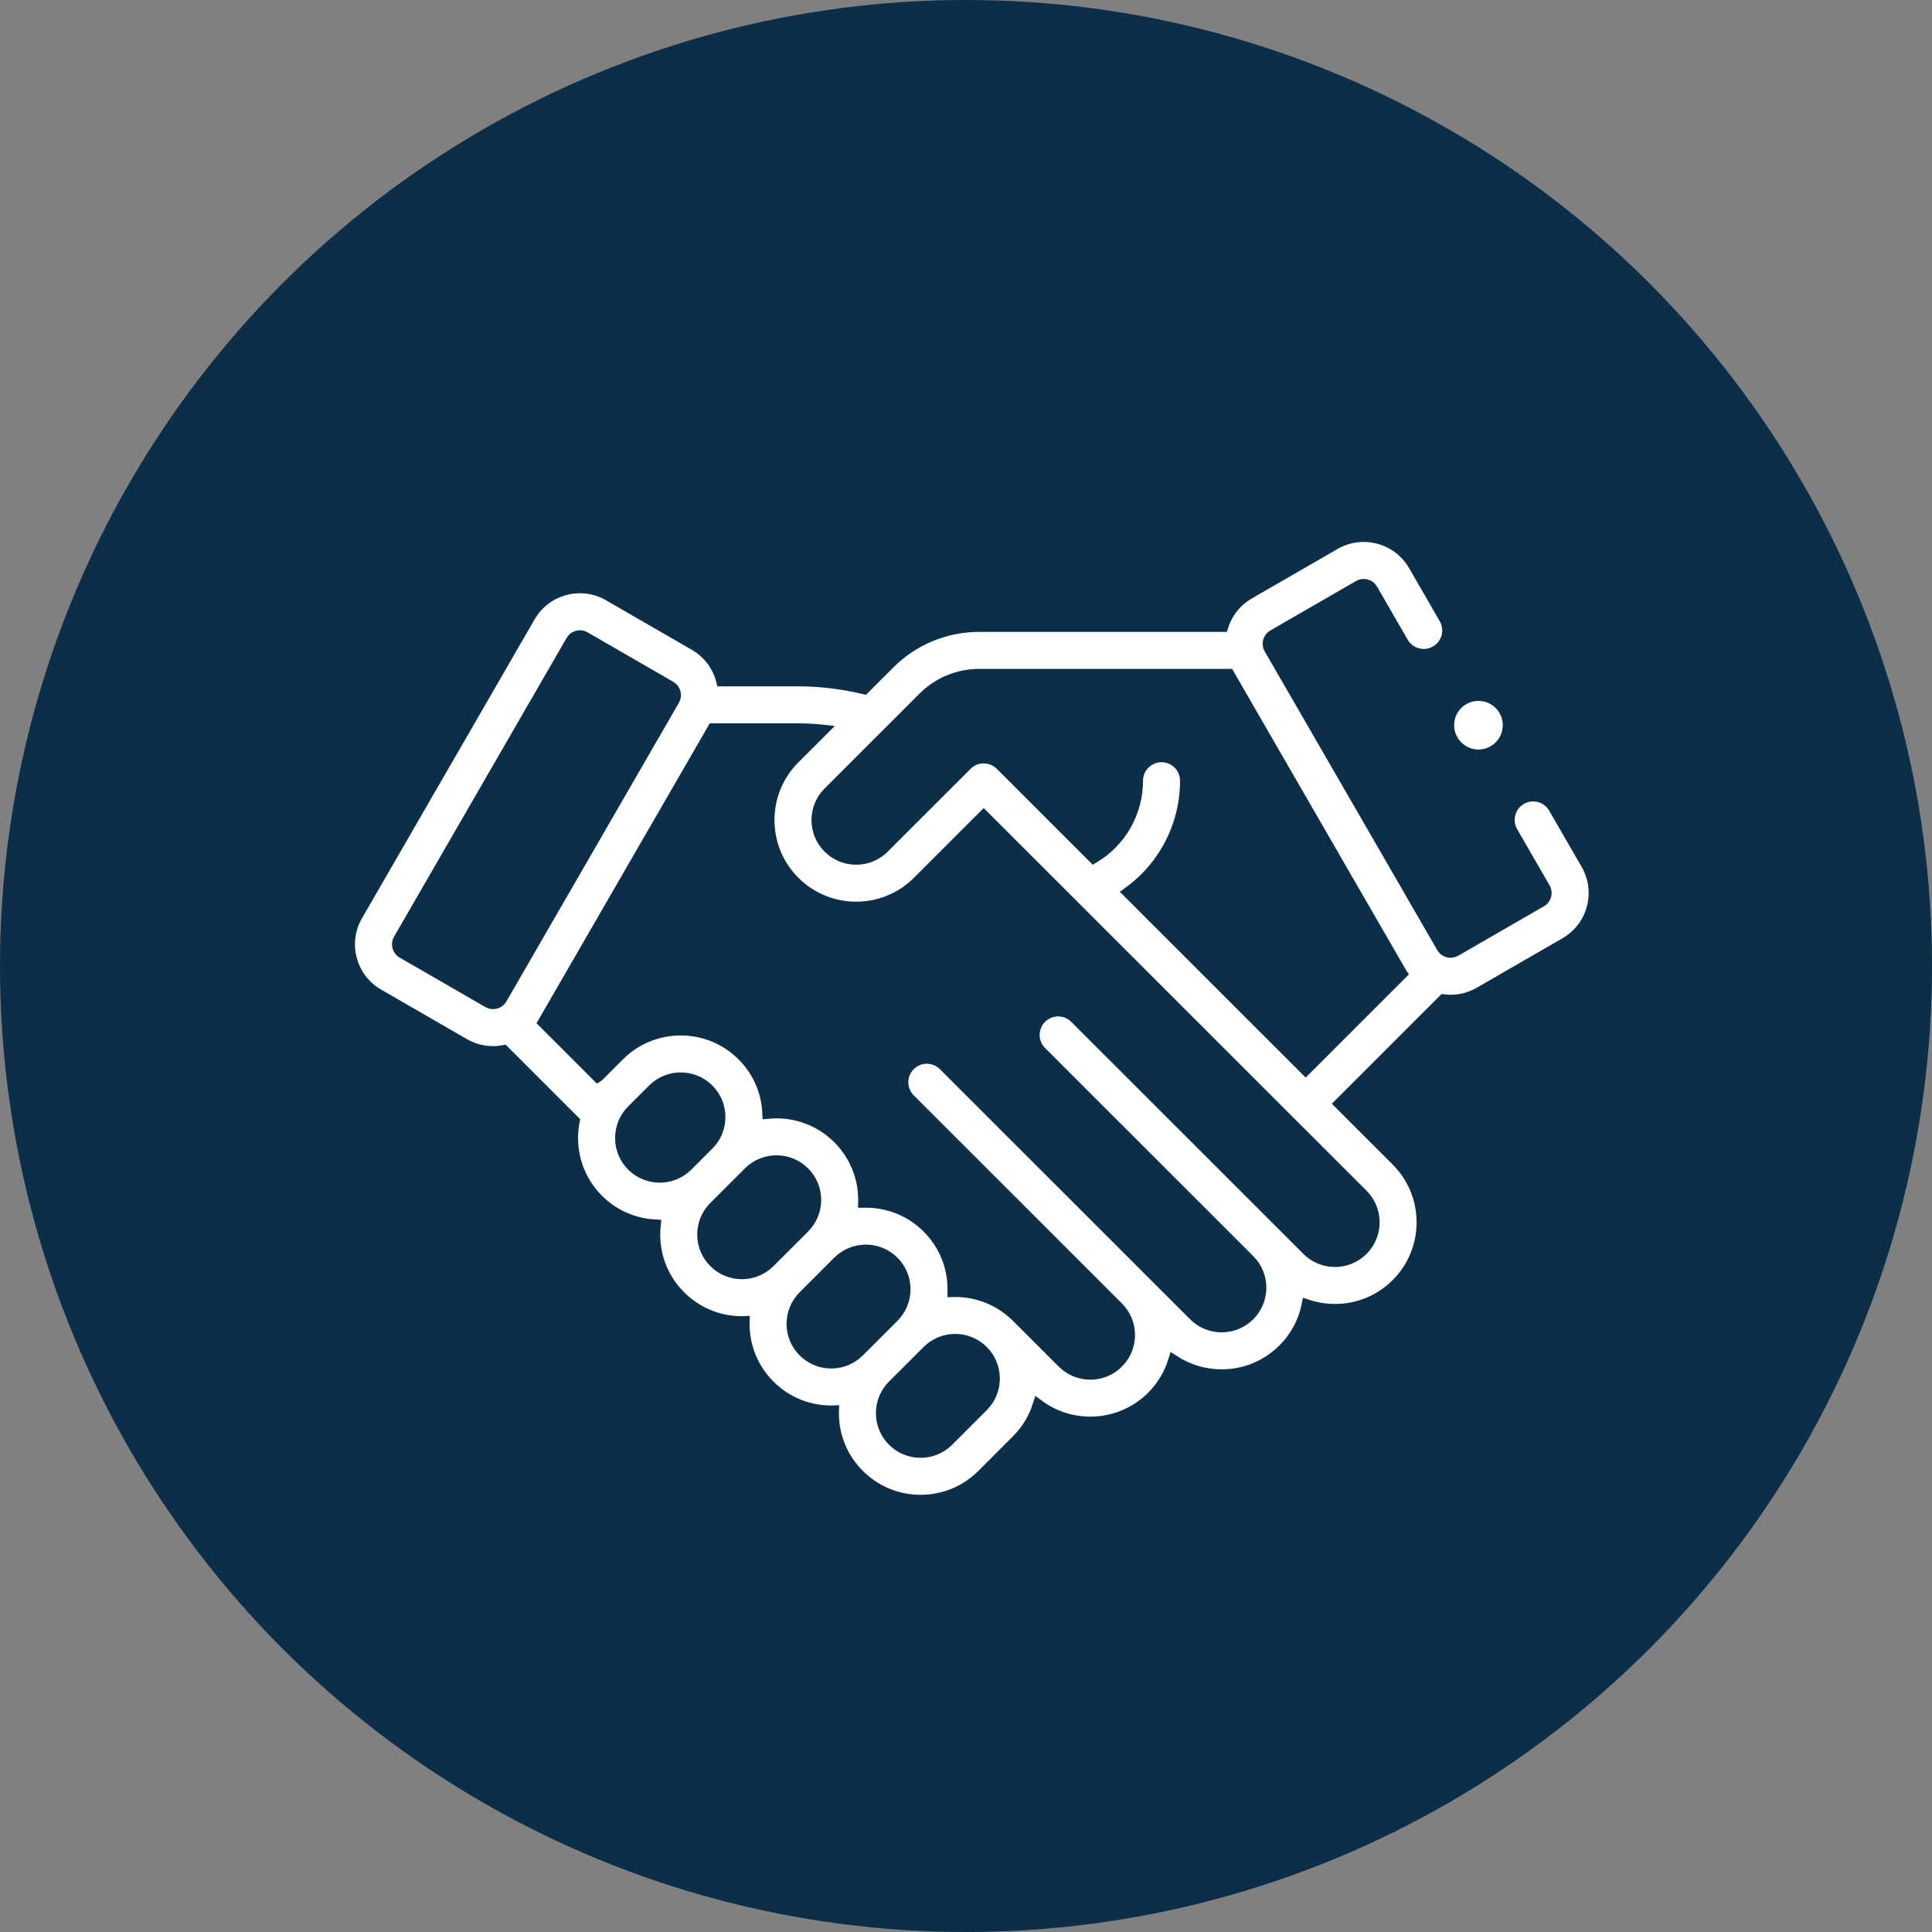 <?xml version="1.0" encoding="UTF-8"?>
<svg width="166px" height="166px" viewBox="0 0 166 166" version="1.1" xmlns="http://www.w3.org/2000/svg" xmlns:xlink="http://www.w3.org/1999/xlink">
    <rect x="0" y="0" width="166" height="166" fill="#808080" stroke="none"/>
    <!-- Generator: Sketch 43.1 (39012) - http://www.bohemiancoding.com/sketch -->
    <title>sobre-valores-6</title>
    <desc>Created with Sketch.</desc>
    <defs></defs>
    <g id="Page-1" stroke="none" stroke-width="1" fill="none" fill-rule="evenodd">
        <g id="02-Sobre" transform="translate(-518, -1641)">
            <g id="sobre-valores-6" transform="translate(518, 1641)">
                <ellipse id="Oval-3-Copy-5" fill="#0B2E49" cx="83" cy="83" rx="83" ry="83"></ellipse>
                <g id="005-deal" transform="translate(30, 46)" fill="#FFFFFF">
                    <g id="Group-3" stroke="#0B2E49">
                        <path d="M106.328,28.23 L103.541,23.405 C102.964,22.406 101.687,22.063 100.687,22.64 C99.688,23.217 99.345,24.495 99.922,25.494 L102.709,30.319 C102.856,30.574 102.824,30.816 102.791,30.938 C102.758,31.06 102.665,31.286 102.411,31.433 L95.04,35.686 C94.65,35.91 94.151,35.776 93.926,35.388 L79.099,9.718 C78.874,9.329 79.008,8.829 79.398,8.605 L86.768,4.351 C87.157,4.127 87.658,4.261 87.882,4.65 L90.518,9.213 C91.095,10.212 92.373,10.555 93.373,9.977 C94.372,9.4 94.715,8.123 94.138,7.124 L91.501,2.561 C90.125,0.176 87.064,-0.644 84.678,0.733 L77.308,4.986 C76.188,5.633 75.414,6.65 75.049,7.793 L54.155,7.793 C51.222,7.793 48.464,8.936 46.389,11.009 L44.249,13.148 C42.371,12.701 40.448,12.471 38.515,12.471 L32.027,12.471 C31.703,11.22 30.898,10.094 29.692,9.398 L22.322,5.144 C21.166,4.477 19.82,4.301 18.531,4.646 C17.242,4.991 16.166,5.818 15.499,6.972 L0.672,32.642 C0.004,33.796 -0.173,35.142 0.172,36.43 C0.517,37.719 1.344,38.795 2.5,39.462 L9.87,43.715 C10.655,44.169 11.513,44.383 12.359,44.383 C12.668,44.383 12.974,44.354 13.277,44.297 L19.309,50.328 C19.217,50.801 19.169,51.288 19.169,51.781 C19.169,53.789 19.95,55.675 21.371,57.095 C22.73,58.454 24.485,59.182 26.269,59.28 C26.242,59.542 26.226,59.807 26.226,60.073 C26.226,62.08 27.009,63.968 28.428,65.387 C29.849,66.806 31.736,67.588 33.745,67.588 C33.799,67.588 33.853,67.585 33.908,67.583 C33.907,67.638 33.903,67.692 33.903,67.746 C33.903,69.754 34.686,71.642 36.105,73.06 C37.526,74.48 39.413,75.261 41.421,75.261 C41.476,75.261 41.53,75.259 41.585,75.257 C41.583,75.311 41.58,75.366 41.58,75.42 C41.58,77.427 42.362,79.314 43.782,80.734 C45.203,82.152 47.09,82.935 49.098,82.935 C51.106,82.935 52.995,82.152 54.414,80.734 L57.387,77.762 C58.259,76.891 58.87,75.856 59.222,74.757 C60.543,75.731 62.113,76.219 63.683,76.219 C65.608,76.219 67.533,75.485 68.999,74.021 C69.876,73.144 70.508,72.09 70.864,70.939 C72.075,71.728 73.487,72.154 74.967,72.154 C76.975,72.154 78.863,71.373 80.283,69.953 C81.337,68.899 82.039,67.585 82.331,66.156 C83.087,66.406 83.883,66.538 84.702,66.538 C86.71,66.538 88.599,65.757 90.018,64.337 C92.949,61.407 92.949,56.639 90.018,53.709 L85.141,48.834 L94.044,39.934 C94.241,39.958 94.44,39.971 94.641,39.971 C95.487,39.971 96.345,39.756 97.13,39.303 L104.5,35.051 C105.656,34.383 106.482,33.308 106.827,32.018 C107.173,30.73 106.996,29.385 106.328,28.23 Z M4.589,35.845 C4.335,35.698 4.242,35.471 4.209,35.35 C4.176,35.228 4.144,34.985 4.291,34.73 L19.118,9.061 C19.265,8.806 19.491,8.714 19.613,8.681 C19.665,8.667 19.739,8.654 19.826,8.654 C19.944,8.654 20.086,8.679 20.232,8.763 L27.602,13.015 C27.992,13.241 28.126,13.74 27.901,14.129 L13.075,39.8 C12.849,40.188 12.35,40.323 11.96,40.098 L4.589,35.845 Z M23.349,51.781 C23.349,50.889 23.696,50.052 24.326,49.421 L26.129,47.619 C26.78,46.968 27.635,46.643 28.49,46.643 C29.345,46.643 30.2,46.968 30.851,47.619 C31.481,48.249 31.829,49.086 31.829,49.979 C31.829,50.87 31.481,51.707 30.851,52.337 L29.048,54.14 C27.746,55.441 25.628,55.441 24.326,54.14 C23.696,53.51 23.349,52.672 23.349,51.781 Z M33.745,63.41 C32.853,63.41 32.015,63.063 31.385,62.433 C30.753,61.803 30.406,60.964 30.406,60.073 C30.406,59.182 30.753,58.344 31.385,57.713 L34.357,54.742 C35.008,54.091 35.863,53.766 36.718,53.766 C37.573,53.766 38.428,54.091 39.078,54.742 C39.709,55.373 40.056,56.21 40.056,57.102 C40.056,57.993 39.709,58.832 39.078,59.461 L36.105,62.433 C35.475,63.063 34.637,63.41 33.745,63.41 Z M41.421,71.083 C40.53,71.083 39.692,70.736 39.062,70.106 C38.43,69.476 38.083,68.638 38.083,67.746 C38.083,66.855 38.43,66.018 39.062,65.387 L42.034,62.415 C42.685,61.765 43.54,61.439 44.394,61.439 C45.25,61.439 46.105,61.765 46.755,62.415 C47.386,63.046 47.733,63.884 47.733,64.775 C47.733,65.666 47.386,66.505 46.755,67.135 L43.782,70.106 C43.152,70.736 42.314,71.083 41.421,71.083 Z M54.432,74.809 L51.459,77.78 C50.829,78.41 49.991,78.757 49.098,78.757 C48.207,78.757 47.369,78.41 46.737,77.78 C46.107,77.15 45.76,76.312 45.76,75.42 C45.76,74.529 46.107,73.691 46.737,73.06 L49.711,70.089 C50.361,69.438 51.216,69.113 52.072,69.113 C52.926,69.113 53.781,69.438 54.432,70.089 C55.734,71.39 55.734,73.507 54.432,74.809 Z M87.063,61.383 C86.433,62.014 85.594,62.361 84.702,62.361 C83.81,62.361 82.972,62.014 82.342,61.383 L62.395,41.445 C61.578,40.63 60.256,40.63 59.438,41.445 C58.623,42.26 58.623,43.583 59.438,44.398 L77.328,62.279 C77.959,62.91 78.306,63.748 78.306,64.639 C78.306,65.53 77.959,66.369 77.328,66.999 C76.697,67.629 75.859,67.976 74.967,67.976 C74.075,67.976 73.237,67.629 72.607,66.999 L51.111,45.512 C50.294,44.697 48.971,44.697 48.156,45.512 C47.339,46.328 47.339,47.651 48.156,48.468 L66.044,66.347 C66.675,66.978 67.022,67.816 67.022,68.707 C67.022,69.598 66.675,70.437 66.044,71.067 C64.743,72.368 62.625,72.368 61.323,71.067 L57.388,67.135 C57.383,67.13 57.376,67.124 57.371,67.119 C55.866,65.624 53.881,64.899 51.909,64.942 C51.91,64.886 51.913,64.831 51.913,64.775 C51.913,62.768 51.13,60.881 49.711,59.461 C48.203,57.956 46.211,57.226 44.232,57.268 C44.233,57.213 44.236,57.157 44.236,57.102 C44.236,55.094 43.453,53.208 42.034,51.788 C40.386,50.141 38.157,49.42 36,49.625 C35.914,47.75 35.143,46.001 33.806,44.665 C30.875,41.735 26.106,41.735 23.174,44.665 L21.371,46.468 C21.369,46.47 21.367,46.472 21.364,46.474 L16.724,41.835 L31.272,16.649 L38.514,16.649 C39.225,16.649 39.932,16.686 40.635,16.76 L38.247,19.147 C36.827,20.567 36.045,22.455 36.045,24.461 C36.045,26.468 36.827,28.356 38.247,29.776 C39.713,31.24 41.638,31.973 43.563,31.973 C45.489,31.973 47.413,31.24 48.879,29.776 L54.521,24.136 L87.063,56.664 C88.364,57.964 88.364,60.082 87.063,61.383 Z M66.985,30.687 C70.026,28.487 71.89,24.935 71.89,21.079 C71.89,19.925 70.955,18.99 69.801,18.99 C68.646,18.99 67.711,19.925 67.711,21.079 C67.711,23.807 66.269,26.297 63.968,27.671 L56.009,19.714 C55.192,18.899 53.871,18.877 53.055,19.694 L45.924,26.821 C44.623,28.122 42.504,28.122 41.203,26.821 C40.571,26.191 40.224,25.353 40.224,24.461 C40.224,23.57 40.571,22.732 41.203,22.101 L49.345,13.963 C50.63,12.678 52.339,11.971 54.155,11.971 L75.575,11.971 L90.306,37.477 C90.341,37.537 90.379,37.594 90.416,37.653 L82.185,45.88 L66.985,30.687 Z" id="Fill-1"></path>
                    </g>
                    <path d="M97.03,18.399 C97.579,18.399 98.117,18.175 98.508,17.786 C98.896,17.396 99.12,16.859 99.12,16.31 C99.12,15.758 98.896,15.221 98.508,14.83 C98.117,14.442 97.579,14.221 97.03,14.221 C96.478,14.221 95.941,14.442 95.553,14.83 C95.162,15.221 94.94,15.758 94.94,16.31 C94.94,16.859 95.162,17.396 95.553,17.786 C95.941,18.175 96.478,18.399 97.03,18.399 Z" id="Fill-4"></path>
                </g>
            </g>
        </g>
    </g>
</svg>